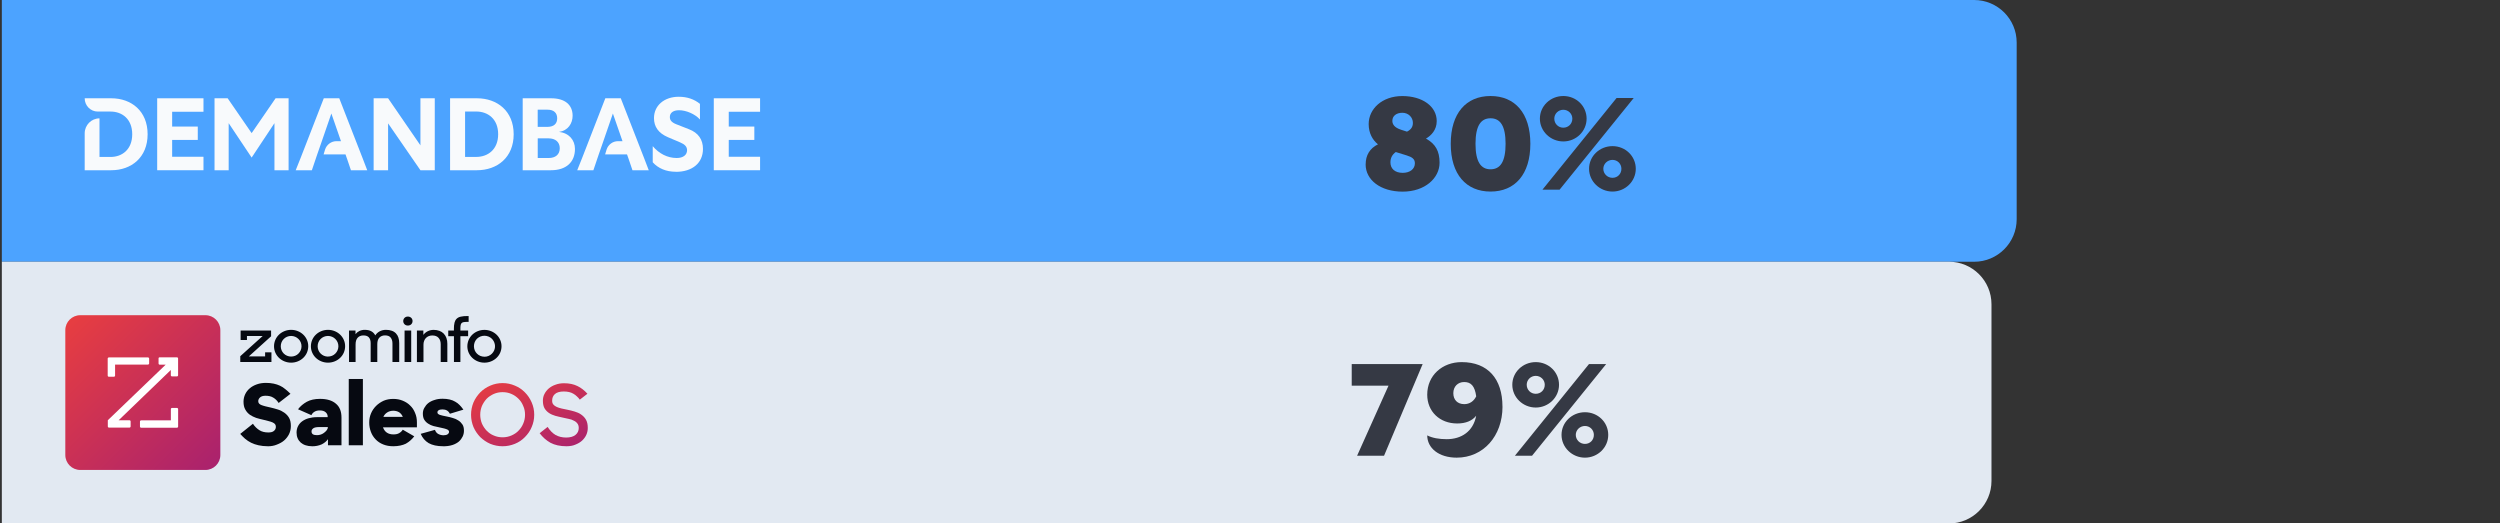 <?xml version="1.0" encoding="UTF-8"?>
<svg xmlns="http://www.w3.org/2000/svg" xmlns:xlink="http://www.w3.org/1999/xlink" id="Layer_1" viewBox="0 0 640 134">
  <rect x="0" y="0" width="640" height="134" fill="#333333" stroke="none"/>
  <defs>
    <style>
      .cls-1 {
        fill: url(#linear-gradient-2);
      }

      .cls-2 {
        fill: #e2e9f2;
      }

      .cls-3 {
        fill: #fff;
      }

      .cls-4 {
        fill: #f8fafc;
        fill-rule: evenodd;
      }

      .cls-5 {
        fill: none;
      }

      .cls-6 {
        fill: url(#linear-gradient-3);
      }

      .cls-7 {
        clip-path: url(#clippath-1);
      }

      .cls-8 {
        fill: #060911;
      }

      .cls-9 {
        fill: #353944;
      }

      .cls-10 {
        fill: #4ca3ff;
      }

      .cls-11 {
        fill: url(#linear-gradient);
      }

      .cls-12 {
        clip-path: url(#clippath);
      }
    </style>
    <clipPath id="clippath">
      <rect class="cls-5" width="193.07" height="36.98"></rect>
    </clipPath>
    <clipPath id="clippath-1">
      <rect class="cls-5" width="193.07" height="36.98"></rect>
    </clipPath>
    <symbol id="db_logo" viewBox="0 0 193.07 36.98">
      <g id="cloud_wide_with_safezone_guidance_cloud">
        <g class="cls-12">
          <g class="cls-7">
            <path class="cls-4" d="M159.32,28.17c-2.44,0-4.46-.84-5.9-2.42v-4.13c1.6,1.89,3.75,3.03,6.14,3.03,1.65,0,2.65-.79,2.65-2,0-.9-.58-1.5-1.78-2l-3.15-1.34c-2.39-1.03-3.54-2.66-3.54-4.87,0-3.26,2.68-5.47,6.32-5.47,2.2,0,3.98.63,5.45,1.82v4c-1.31-1.45-3.59-2.37-5.35-2.37-1.5,0-2.36.66-2.36,1.74,0,.81.45,1.37,1.63,1.84l3.28,1.29c2.36.9,3.57,2.63,3.57,5.03,0,3.63-2.75,5.87-6.95,5.87h0Z"></path>
            <polygon class="cls-4" points="169.05 27.78 169.05 25.6 169.05 11.52 169.05 9.36 180.9 9.36 180.9 12.81 177.47 12.81 172.88 12.81 172.88 16.6 176.73 16.6 179.43 16.6 179.43 20.02 176.71 20.02 172.88 20.02 172.88 24.33 177.08 24.33 180.9 24.33 180.9 27.78 169.05 27.78"></polygon>
            <polygon class="cls-4" points="26.56 27.78 26.56 25.6 26.56 11.52 26.56 9.36 38.41 9.36 38.41 12.81 34.98 12.81 30.39 12.81 30.39 16.6 34.24 16.6 36.95 16.6 36.95 20.02 34.22 20.02 30.39 20.02 30.39 24.33 34.58 24.33 38.41 24.33 38.41 27.78 26.56 27.78"></polygon>
            <polygon class="cls-4" points="81.97 27.78 81.97 25.6 81.97 9.36 85.67 9.36 93.95 21.41 93.95 11.52 93.95 9.36 97.62 9.36 97.62 11.54 97.62 27.78 93.95 27.78 85.67 15.78 85.67 25.62 85.67 27.78 81.97 27.78"></polygon>
            <path class="cls-4" d="M69.17,23.73h5.6l.47,1.34c.13.37.25.73.37,1.09.18.54.36,1.08.55,1.62h4.17c-.31-.76-.6-1.55-.89-2.32-.08-.21-.16-.42-.24-.63l-6.03-15.47h-3.96l-5.95,15.32c-.21.51-.41,1.03-.62,1.55-.2.52-.41,1.04-.62,1.55h4.14l.87-2.58.5-1.47,1.18-3.39,2.44-7.08,2.46,7.08h-1.15c-1.34,0-2.53.88-2.93,2.17l-.37,1.22h0Z"></path>
            <path class="cls-4" d="M141.24,23.73h5.6l.47,1.34c.13.37.25.73.37,1.09.18.54.36,1.08.55,1.62h4.17c-.31-.76-.6-1.55-.89-2.32-.08-.21-.16-.42-.24-.63l-6.03-15.47h-3.96l-5.95,15.32c-.21.51-.41,1.03-.62,1.55-.2.52-.41,1.04-.62,1.55h4.14l.87-2.58.5-1.47,1.18-3.39,2.44-7.08,2.46,7.08h-1.15c-1.34,0-2.53.88-2.93,2.17l-.37,1.22h0Z"></path>
            <polygon class="cls-4" points="41.24 27.78 41.24 25.6 41.24 11.52 41.24 9.36 44.6 9.36 50.74 18.28 56.87 9.36 60.2 9.36 60.2 11.54 60.2 25.62 60.2 27.78 56.58 27.78 56.58 25.39 56.58 15.73 50.74 24.54 44.86 15.73 44.86 25.62 44.86 27.78 41.24 27.78"></polygon>
            <path class="cls-4" d="M108.41,9.36h-6.87v18.42h6.87c5.19,0,9.41-3.26,9.41-9.21s-4.22-9.21-9.41-9.21h0ZM108.26,24.38h-2.88v-11.63h2.88c2.94,0,5.59,1.89,5.59,5.81s-2.65,5.81-5.59,5.81"></path>
            <path class="cls-4" d="M129.41,17.96c2.33-.29,3.5-2.19,3.5-4.13,0-2.79-1.96-4.47-5.49-4.47h-7.29v18.42h7.24c3.92,0,6.14-2.1,6.14-5.45,0-2.29-1.54-4.08-4.1-4.37h0ZM123.97,12.28h2.53c1.65,0,2.46.87,2.46,2.21s-.81,2.19-2.51,2.19h-2.48v-4.4ZM126.8,24.65h-2.82v-5.03h2.79c1.7,0,2.85.92,2.85,2.53s-1.12,2.5-2.82,2.5h0Z"></path>
            <path class="cls-4" d="M8,9.36h6.8c5.14,0,9.31,3.26,9.31,9.21s-4.18,9.21-9.31,9.21h-6.8v-9.44c0-2.12,1.7-3.84,3.79-3.84v9.88h2.85c2.91,0,5.53-1.89,5.53-5.81s-2.62-5.81-5.53-5.81h-3.29c-1.85,0-3.35-1.52-3.35-3.4"></path>
          </g>
        </g>
      </g>
    </symbol>
    <linearGradient id="linear-gradient" x1="138.11" y1="301.78" x2="185.59" y2="349.16" gradientTransform="translate(-120.94 -220.64)" gradientUnits="userSpaceOnUse">
      <stop offset="0" stop-color="#e83e40"></stop>
      <stop offset="1" stop-color="#9b1b78"></stop>
    </linearGradient>
    <linearGradient id="linear-gradient-2" x1="244.55" y1="317.45" x2="260.74" y2="347.4" xlink:href="#linear-gradient"></linearGradient>
    <linearGradient id="linear-gradient-3" x1="256.76" y1="310.85" x2="272.95" y2="340.8" xlink:href="#linear-gradient"></linearGradient>
  </defs>
  <g>
    <g>
      <path class="cls-10" d="M.47,0h504.91c6.01,0,10.89,4.88,10.89,10.89v45.23c0,6.01-4.88,10.89-10.89,10.89H.47V0H.47Z"></path>
      <path class="cls-2" d="M.47,67h498.46c6.01,0,10.89,4.88,10.89,10.89v45.23c0,6.01-4.88,10.89-10.89,10.89H.47v-67H.47Z"></path>
    </g>
    <rect class="cls-5" width="640" height="134"></rect>
  </g>
  <g>
    <g>
      <g>
        <path class="cls-11" d="M16.72,84.52c0-2.13,1.73-3.83,3.83-3.83h32.03c2.13,0,3.83,1.73,3.83,3.83v31.96c0,2.13-1.73,3.83-3.83,3.83H20.55c-2.13,0-3.83-1.73-3.83-3.83v-31.96Z"></path>
        <path class="cls-3" d="M40.86,91.47h4.42c.19,0,.31.15.31.31v4.27c0,.19-.12.31-.31.31h-1.24c-.19,0-.31-.15-.31-.31v-1.33l-13.35,12.86h2.75c.19,0,.31.15.31.31v1.27c0,.19-.15.31-.31.31h-5.22c-.19,0-.31-.15-.31-.31v-1.58l14.81-14.22h-1.51c-.19,0-.31-.15-.31-.31v-1.27c-.03-.15.09-.31.28-.31ZM29.46,93.33h8.41c.19,0,.31-.15.31-.31v-1.21c0-.19-.15-.31-.31-.31h-9.99c-.19,0-.31.15-.31.31v4.33c0,.19.15.31.31.31h1.27c.19,0,.31-.15.31-.31v-2.81ZM43.74,107.61h-7.6c-.19,0-.31.15-.31.31v1.27c0,.19.15.31.31.31h9.15c.19,0,.31-.15.31-.31v-4.45c0-.19-.15-.31-.31-.31h-1.24c-.19,0-.31.15-.31.31v2.87Z"></path>
      </g>
      <path class="cls-8" d="M68.56,114.24c-.87,0-1.67-.09-2.38-.25-.68-.15-1.33-.37-1.89-.65-.56-.28-1.08-.62-1.55-1.02-.43-.4-.87-.8-1.24-1.24l3.25-2.6c.46.71,1.02,1.24,1.64,1.64s1.39.59,2.29.59c.65,0,1.14-.12,1.45-.4.34-.28.49-.62.49-1.05,0-.25-.06-.46-.19-.65s-.34-.31-.62-.46c-.28-.12-.62-.25-1.02-.34-.4-.12-.9-.25-1.45-.37-.59-.12-1.14-.28-1.76-.46-.59-.22-1.11-.46-1.61-.8-.46-.34-.87-.77-1.17-1.33-.31-.53-.46-1.21-.46-2.01,0-.68.15-1.33.43-1.92s.68-1.11,1.17-1.51c.49-.43,1.11-.77,1.82-1.02.71-.25,1.48-.37,2.32-.37.71,0,1.36.06,1.98.19.59.12,1.14.31,1.61.53.49.22.96.53,1.39.9.43.34.87.74,1.3,1.17l-3.03,2.35c-.37-.59-.83-1.05-1.36-1.36-.53-.34-1.21-.49-1.98-.49-.65,0-1.11.15-1.42.43s-.46.62-.46.96c0,.25.06.43.22.62.15.15.37.31.65.4.28.09.62.22,1.02.31s.83.19,1.33.31c.59.12,1.17.31,1.79.49s1.14.46,1.64.8c.49.34.93.8,1.24,1.33.31.56.46,1.24.46,2.1,0,.74-.15,1.42-.46,2.07-.31.62-.71,1.14-1.24,1.61s-1.17.8-1.89,1.08c-.65.28-1.45.43-2.32.43Z"></path>
      <path class="cls-8" d="M79.88,114.24c-.62,0-1.14-.09-1.64-.25s-.9-.4-1.24-.68c-.34-.31-.62-.68-.8-1.11-.19-.43-.28-.93-.28-1.45,0-.62.12-1.14.37-1.64.25-.49.59-.9,1.05-1.24s1.02-.62,1.67-.8,1.36-.28,2.19-.28h2.69v-.09c0-.49-.19-.87-.53-1.17s-.83-.46-1.45-.46c-.56,0-.99.09-1.36.31-.37.22-.65.49-.83.9l-3.43-1.51c.62-.8,1.36-1.42,2.26-1.92.9-.49,2.01-.74,3.37-.74,1.76,0,3.12.4,4.08,1.24.96.8,1.42,1.98,1.42,3.52v7.11h-3.46v-1.55c-.4.56-.93.99-1.61,1.33-.77.34-1.58.49-2.47.49ZM81.11,111.4c.31,0,.59-.03.9-.12.31-.09.59-.22.83-.4.25-.19.49-.37.68-.59s.31-.46.4-.71v-.25h-2.23c-.68,0-1.17.09-1.48.31s-.46.46-.46.8c0,.65.43.96,1.36.96Z"></path>
      <path class="cls-8" d="M89.28,97.02h3.62v16.97h-3.62v-16.97Z"></path>
      <path class="cls-8" d="M100.68,114.24c-.96,0-1.79-.15-2.57-.46s-1.42-.74-1.95-1.3c-.53-.56-.93-1.17-1.21-1.92s-.43-1.51-.43-2.38.15-1.61.46-2.35c.31-.74.74-1.36,1.3-1.92.56-.56,1.21-.99,1.95-1.33.74-.31,1.55-.46,2.44-.46s1.7.15,2.44.46,1.39.71,1.92,1.27c.56.53.96,1.17,1.24,1.89.31.71.46,1.51.46,2.38v1.27h-8.69c.22.59.53,1.05.99,1.36s1.02.46,1.7.46c.56,0,1.05-.09,1.42-.31.4-.22.74-.53.96-.9l2.94,1.7c-.62.8-1.33,1.42-2.16,1.89-.83.4-1.92.65-3.22.65ZM100.68,105.15c-.59,0-1.11.15-1.55.43s-.77.65-.99,1.14h4.98c-.22-.53-.53-.9-.93-1.17-.4-.25-.93-.4-1.51-.4Z"></path>
      <path class="cls-8" d="M113.45,114.24c-1.55,0-2.78-.28-3.71-.8-.93-.56-1.61-1.36-2.04-2.38l3.65-1.02c.15.46.43.83.83,1.05.4.22.87.34,1.36.34.46,0,.8-.09,1.05-.25.25-.19.37-.4.37-.65,0-.15-.06-.28-.19-.4-.12-.12-.31-.22-.53-.28-.22-.09-.46-.15-.77-.22s-.62-.15-.99-.22c-.49-.09-1.02-.22-1.51-.34-.49-.15-.96-.34-1.36-.62-.4-.25-.74-.59-.99-.99-.25-.4-.37-.93-.37-1.58,0-.53.12-1.02.37-1.45.25-.46.59-.9,1.02-1.24s.99-.62,1.61-.8c.62-.22,1.3-.31,2.04-.31.68,0,1.27.06,1.82.19s1.02.31,1.42.56c.43.22.8.53,1.14.87s.65.74.96,1.17l-3.46,1.05c-.37-.74-.99-1.11-1.89-1.11-.43,0-.77.06-.99.22-.22.12-.31.31-.31.56,0,.28.22.46.62.62.4.12,1.02.28,1.85.43.49.09.99.22,1.48.37.53.15.99.34,1.39.62.43.25.77.62,1.05,1.02s.4.96.4,1.61c0,.49-.09.96-.31,1.45-.22.46-.53.9-.96,1.3-.43.37-.99.68-1.64.9-.77.25-1.55.34-2.44.34Z"></path>
      <path class="cls-1" d="M128.66,114.24c-1.11,0-2.16-.22-3.15-.62-.99-.43-1.82-1.02-2.57-1.73-.71-.74-1.3-1.58-1.73-2.57-.4-.99-.62-2.01-.62-3.15s.22-2.16.62-3.15c.43-.99,1.02-1.82,1.73-2.57.74-.74,1.58-1.3,2.57-1.73.99-.43,2.04-.65,3.15-.65s2.16.22,3.15.65c.99.4,1.85.99,2.57,1.73.74.74,1.3,1.58,1.73,2.57s.65,2.01.65,3.15-.22,2.16-.65,3.15c-.4.99-.99,1.82-1.73,2.57-.71.74-1.58,1.33-2.57,1.73-.99.4-2.04.62-3.15.62ZM128.66,111.95c.8,0,1.55-.15,2.26-.46s1.33-.71,1.82-1.24c.53-.53.93-1.14,1.21-1.82.31-.71.46-1.45.46-2.26s-.15-1.55-.46-2.23c-.28-.71-.68-1.33-1.21-1.85-.53-.53-1.14-.96-1.82-1.24-.68-.31-1.45-.46-2.26-.46s-1.55.15-2.26.46c-.68.31-1.3.71-1.82,1.24-.49.53-.9,1.14-1.21,1.85-.28.71-.43,1.45-.43,2.23s.15,1.55.43,2.26c.31.68.71,1.3,1.21,1.82.53.53,1.11.96,1.82,1.24.71.31,1.45.46,2.26.46Z"></path>
      <path class="cls-6" d="M145.01,114.24c-1.64,0-3-.31-4.11-.9-1.08-.62-1.98-1.42-2.75-2.44l2.04-1.61c.59.93,1.27,1.61,2.04,2.07.8.43,1.67.65,2.69.65s1.85-.22,2.41-.68.83-1.05.83-1.76c0-.46-.12-.87-.34-1.14-.22-.31-.53-.56-.93-.74-.37-.22-.8-.37-1.33-.46-.49-.12-.99-.22-1.55-.34-.62-.12-1.21-.28-1.82-.43-.62-.19-1.14-.4-1.61-.71s-.87-.71-1.17-1.21c-.28-.49-.43-1.14-.43-1.95,0-.62.12-1.21.4-1.73.28-.56.65-1.02,1.11-1.42.49-.4,1.05-.74,1.73-.96.65-.25,1.39-.37,2.16-.37,1.36,0,2.5.25,3.43.71.96.46,1.79,1.11,2.57,1.98l-1.95,1.51c-.22-.31-.46-.59-.74-.83-.25-.25-.56-.49-.9-.68-.31-.19-.68-.34-1.08-.43-.4-.09-.83-.15-1.36-.15-1.05,0-1.82.22-2.32.68-.46.43-.68.99-.68,1.67,0,.4.09.74.31.99s.49.46.87.62c.37.15.77.31,1.24.4s.96.22,1.48.31c.62.12,1.24.28,1.85.46s1.21.43,1.67.77c.49.34.93.77,1.24,1.33.31.53.46,1.24.46,2.1,0,.62-.12,1.21-.37,1.76s-.62,1.05-1.08,1.48c-.46.43-1.05.77-1.76,1.05-.56.25-1.36.4-2.26.4Z"></path>
    </g>
    <path class="cls-8" d="M61.51,92.67v-1.48l5.73-5.17h-4.02v1.02h-1.62v-2.43h7.8v1.48l-5.69,5.14h4.16v-1.03h1.62v2.48h-7.99ZM74.53,92.84c-.59,0-1.17-.11-1.71-.33-1.05-.42-1.89-1.22-2.33-2.23-.23-.52-.34-1.07-.34-1.64s.12-1.12.34-1.64c.44-1.01,1.28-1.81,2.33-2.23.54-.22,1.12-.33,1.71-.33s1.17.11,1.71.33c1.05.42,1.89,1.22,2.33,2.23.23.52.34,1.07.34,1.64s-.12,1.12-.34,1.64c-.44,1.01-1.28,1.81-2.33,2.23-.54.22-1.12.33-1.71.33M74.53,91.28c.35,0,.7-.07,1.03-.2.33-.13.62-.33.86-.58.24-.24.43-.53.56-.83.28-.66.28-1.4,0-2.06-.13-.31-.33-.59-.57-.83-.24-.24-.53-.44-.85-.57-.33-.14-.68-.21-1.04-.21s-.71.07-1.04.21c-.64.27-1.14.78-1.4,1.4-.27.66-.27,1.4,0,2.06.26.63.76,1.13,1.4,1.4.33.14.68.21,1.04.21M83.97,92.84c-.59,0-1.17-.11-1.71-.33-1.05-.42-1.89-1.22-2.33-2.23-.23-.52-.34-1.07-.34-1.64s.12-1.12.34-1.64c.44-1.01,1.28-1.81,2.33-2.23.54-.22,1.12-.33,1.71-.33s1.17.11,1.71.33c1.05.42,1.89,1.22,2.33,2.23.23.52.34,1.07.34,1.64s-.12,1.12-.34,1.64c-.44,1.01-1.28,1.81-2.33,2.23-.54.22-1.12.33-1.71.33M83.97,91.28c.35,0,.7-.07,1.03-.2.33-.13.62-.33.86-.58.24-.24.43-.53.56-.83.28-.66.28-1.4,0-2.06-.13-.31-.33-.59-.57-.83-.24-.24-.53-.44-.85-.57-.33-.14-.68-.21-1.04-.21s-.71.07-1.04.21c-.64.27-1.14.78-1.4,1.4-.27.66-.27,1.4,0,2.06.26.63.76,1.13,1.4,1.41.33.14.69.21,1.05.21M89.34,84.61h1.67v.93c.26-.34.59-.61.98-.8.44-.2.92-.31,1.4-.3.67,0,1.23.12,1.67.37.44.24.79.61,1.01,1.05.27-.43.65-.78,1.11-1.03.5-.27,1.06-.4,1.64-.39.51-.01,1.02.07,1.5.24.41.14.77.38,1.06.69.29.31.5.68.62,1.08.14.46.21.93.2,1.4v4.82h-1.73v-4.73c0-.63-.15-1.13-.45-1.51-.3-.38-.78-.57-1.45-.57-.6,0-1.08.19-1.44.56-.36.37-.54.93-.54,1.67v4.59h-1.7v-4.84c0-.62-.15-1.1-.44-1.45-.3-.35-.77-.52-1.41-.52-.62,0-1.11.19-1.47.58-.36.38-.54.96-.54,1.72v4.51h-1.68v-8.06ZM103.23,82.19c0-.15.02-.3.08-.44.06-.14.14-.27.25-.38.11-.11.24-.19.39-.25.15-.06.3-.08.46-.08.16,0,.32.02.47.08.15.06.29.14.4.25.11.11.2.24.25.38.06.14.09.29.08.44,0,.15-.02.3-.08.44-.06.14-.14.27-.25.38-.11.11-.25.2-.4.25-.15.06-.31.08-.47.08-.16,0-.32-.02-.46-.08-.15-.06-.28-.14-.39-.25-.11-.11-.19-.24-.25-.38-.06-.14-.08-.29-.08-.44h0ZM103.57,84.61h1.7v8.06h-1.7v-8.06ZM106.73,84.61h1.65v1.12c.3-.41.71-.74,1.17-.96.47-.22.98-.33,1.51-.32.49,0,.98.08,1.44.25.41.15.79.39,1.09.7.31.32.54.71.69,1.12.17.48.25.98.24,1.48v4.68h-1.7v-4.55c0-.69-.18-1.24-.55-1.64-.36-.41-.9-.61-1.6-.61-.31,0-.61.05-.9.16-.27.11-.51.27-.72.47-.21.22-.37.47-.47.75-.12.31-.18.64-.17.98v4.45h-1.68v-8.06ZM114.74,84.61h1.46v-.46c-.01-.52.04-1.05.16-1.56.09-.37.27-.72.54-.99.28-.27.64-.45,1.03-.53.53-.12,1.08-.17,1.63-.16h.41v1.49h-.28c-.32,0-.65.01-.97.06-.21.02-.4.11-.55.25-.14.15-.22.34-.25.54-.05.3-.07.61-.06.91v.45h1.98v1.45h-1.98v6.62h-1.65v-6.62h-1.46v-1.45ZM124.01,92.84c-.59,0-1.17-.11-1.71-.33-1.04-.42-1.88-1.22-2.32-2.22-.23-.52-.34-1.08-.34-1.64s.12-1.12.34-1.64c.44-1.01,1.27-1.81,2.32-2.23.54-.22,1.12-.33,1.71-.33s1.17.11,1.71.33c1.05.42,1.89,1.22,2.33,2.23.23.52.34,1.08.34,1.64s-.12,1.12-.34,1.64c-.44,1-1.28,1.8-2.33,2.22-.54.22-1.12.33-1.71.33h0ZM124.01,91.33c.37,0,.73-.07,1.06-.21.32-.14.61-.33.86-.58.25-.25.44-.53.58-.85.21-.49.27-1.04.16-1.56-.1-.52-.36-1.01-.74-1.4-.24-.24-.54-.44-.86-.57-.34-.14-.7-.21-1.06-.21s-.73.07-1.06.21c-.32.14-.61.33-.86.57-.24.25-.43.54-.56.85-.27.68-.27,1.42,0,2.1.13.32.32.61.57.85.24.24.53.44.86.58.34.14.7.21,1.07.21h0Z"></path>
  </g>
  <g>
    <path class="cls-9" d="M349.61,42.08c0-2.34,1.07-4.12,3.15-5.13-1.38-1.11-2.38-2.85-2.38-5.19,0-3.89,3.45-7.17,8.61-7.17s8.81,2.65,8.81,6.4c0,2.31-1.44,3.72-2.75,4.49,2.41,1.34,3.48,3.18,3.48,6.17,0,3.95-3.75,7.41-9.45,7.41s-9.48-3.02-9.48-6.97ZM359.09,44.25c1.84,0,3.12-.97,3.12-2.45,0-1.07-.67-1.57-2.08-2.01l-2.81-.87c-.9.64-1.37,1.51-1.37,2.65,0,1.61,1.14,2.68,3.15,2.68ZM358.62,33.2l1.57.5c1.07-.54,1.51-1.24,1.51-2.25,0-1.44-1.17-2.58-2.68-2.58s-2.58.77-2.58,2.08c0,.9.6,1.74,2.18,2.24Z"></path>
    <path class="cls-9" d="M371.39,36.81c0-7.84,3.95-12.23,10.19-12.23s10.19,4.39,10.19,12.23-3.95,12.23-10.19,12.23-10.19-4.39-10.19-12.23ZM385.43,36.81c0-4.62-1.37-6.53-3.85-6.53s-3.85,1.91-3.85,6.53,1.37,6.53,3.85,6.53,3.85-1.91,3.85-6.53Z"></path>
    <path class="cls-9" d="M394.21,30.38c0-3.22,2.68-5.8,6-5.8s5.96,2.58,5.96,5.8-2.68,5.83-5.96,5.83-6-2.61-6-5.83ZM413.84,25.09h4.39l-18.97,23.46h-4.39l18.97-23.46ZM402.52,30.38c0-1.27-1.04-2.28-2.31-2.28s-2.31,1-2.31,2.28,1.01,2.31,2.31,2.31,2.31-1.01,2.31-2.31ZM406.8,43.21c0-3.22,2.68-5.8,6-5.8s5.96,2.58,5.96,5.8-2.68,5.83-5.96,5.83-6-2.61-6-5.83ZM415.08,43.21c0-1.27-1-2.28-2.28-2.28s-2.35,1.01-2.35,2.28,1.04,2.31,2.35,2.31,2.28-1.01,2.28-2.31Z"></path>
  </g>
  <g>
    <path class="cls-9" d="M355.46,98.73h-9.42v-5.53h18.16l-9.88,23.46h-6.9l8.04-17.93Z"></path>
    <path class="cls-9" d="M384.64,104.09c0,7.57-4.93,13.07-11.73,13.07-4.56,0-7.54-2.45-7.54-5.7,1.31.67,3.05.97,4.99.97,3.79,0,6.8-2.01,7.54-6-1.04,1.31-2.68,1.98-4.86,1.98-4.49,0-7.67-3.08-7.67-7.37,0-4.93,3.85-8.34,8.81-8.34,6.73,0,10.45,4.29,10.45,11.39ZM374.86,103.46c1.34,0,2.45-.74,3.05-2.01-.37-2.65-1.34-3.65-3.08-3.65-1.61,0-2.78,1.14-2.78,2.85s1.07,2.81,2.81,2.81Z"></path>
    <path class="cls-9" d="M387.15,98.5c0-3.22,2.68-5.8,6-5.8s5.96,2.58,5.96,5.8-2.68,5.83-5.96,5.83-6-2.61-6-5.83ZM406.79,93.2h4.39l-18.97,23.46h-4.39l18.96-23.46ZM395.46,98.5c0-1.27-1.04-2.28-2.31-2.28s-2.31,1-2.31,2.28,1,2.31,2.31,2.31,2.31-1,2.31-2.31ZM399.75,111.33c0-3.22,2.68-5.8,6-5.8s5.96,2.58,5.96,5.8-2.68,5.83-5.96,5.83-6-2.61-6-5.83ZM408.03,111.33c0-1.27-1-2.28-2.28-2.28s-2.35,1.01-2.35,2.28,1.04,2.31,2.35,2.31,2.28-1,2.28-2.31Z"></path>
  </g>
  <use width="193.07" height="36.98" transform="translate(13.68 15.8)" xlink:href="#db_logo"></use>
</svg>
